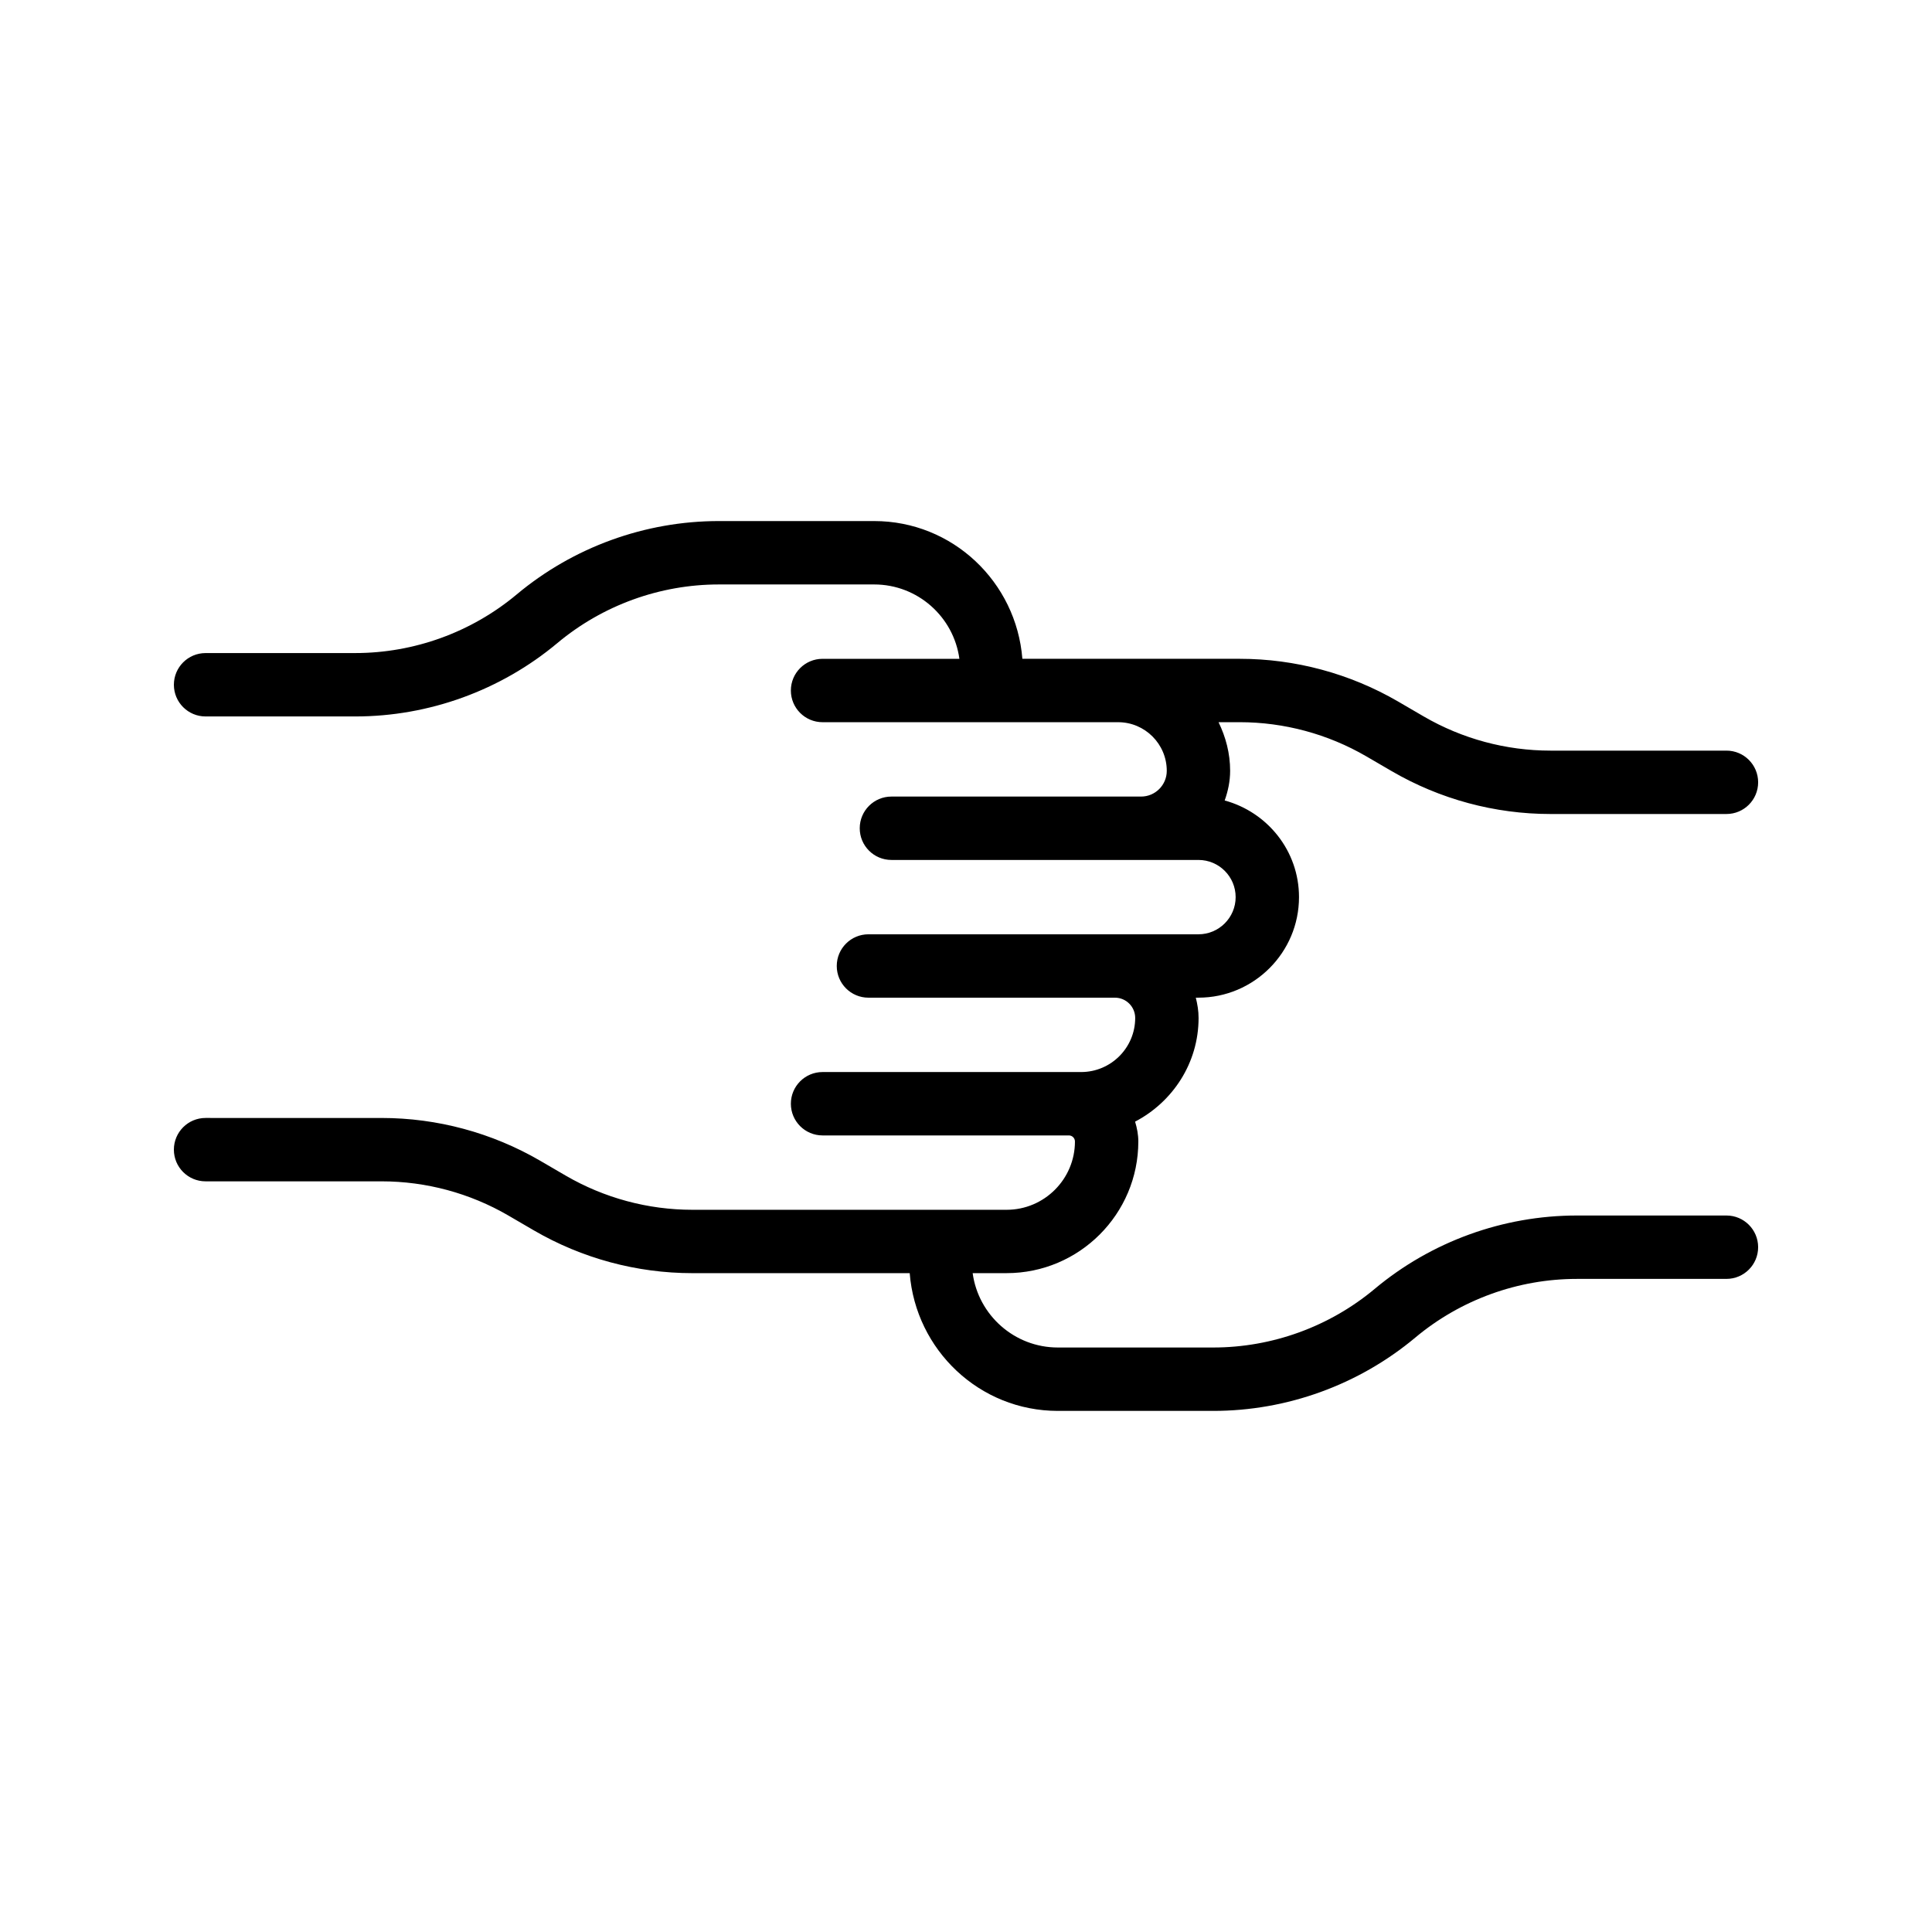 <?xml version="1.0" encoding="UTF-8"?>
<!-- Uploaded to: ICON Repo, www.svgrepo.com, Generator: ICON Repo Mixer Tools -->
<svg fill="#000000" width="800px" height="800px" version="1.1" viewBox="144 144 512 512" xmlns="http://www.w3.org/2000/svg">
 <path d="m506.07 344.43 6.805 3.965c12.742 7.41 27.258 11.324 41.992 11.324h46.66c4.641 0 8.398-3.758 8.398-8.398 0-4.637-3.754-8.398-8.398-8.398h-46.656c-11.766 0-23.371-3.129-33.547-9.043l-6.805-3.965c-12.742-7.41-27.258-11.324-41.984-11.324h-57.598c-1.602-20.367-18.496-36.504-39.262-36.504h-41.18c-19.539 0-38.566 6.906-53.562 19.445-11.98 10.016-27.176 15.535-42.789 15.535l-39.664 0.004c-4.641 0-8.398 3.758-8.398 8.398 0 4.637 3.754 8.398 8.398 8.398h39.664c19.539 0 38.566-6.906 53.562-19.445 11.98-10.016 27.176-15.535 42.789-15.535h41.18c11.52 0 21.066 8.594 22.574 19.707h-36.262c-4.641 0-8.398 3.758-8.398 8.398 0 4.637 3.754 8.398 8.398 8.398h78.328c7.109 0 12.891 5.785 12.891 12.895 0 3.754-3.051 6.812-6.805 6.812h-66.164c-4.641 0-8.398 3.758-8.398 8.398 0 4.637 3.754 8.398 8.398 8.398h81.367c5.438 0 9.855 4.418 9.855 9.855-0.004 5.43-4.422 9.848-9.859 9.848h-87.453c-4.641 0-8.398 3.758-8.398 8.398 0 4.637 3.754 8.398 8.398 8.398h65.32c2.961 0 5.371 2.41 5.371 5.371 0 7.906-6.43 14.336-14.332 14.336h-68.52c-4.641 0-8.398 3.758-8.398 8.398 0 4.637 3.754 8.398 8.398 8.398h65.281c0.887 0 1.605 0.723 1.605 1.605 0 9.98-8.125 18.102-18.105 18.102h-83.289c-11.766 0-23.363-3.129-33.539-9.043l-6.805-3.965c-12.742-7.41-27.258-11.324-41.992-11.324l-46.664-0.004c-4.641 0-8.398 3.758-8.398 8.398 0 4.637 3.754 8.398 8.398 8.398h46.668c11.766 0 23.371 3.129 33.547 9.043l6.805 3.965c12.742 7.41 27.258 11.324 41.984 11.324h57.598c1.602 20.367 18.496 36.504 39.262 36.504h41.18c19.539 0 38.566-6.906 53.562-19.445 11.98-10.016 27.176-15.535 42.789-15.535l39.652-0.004c4.641 0 8.398-3.758 8.398-8.398 0-4.637-3.754-8.398-8.398-8.398h-39.656c-19.539 0-38.566 6.906-53.562 19.445-11.98 10.016-27.176 15.535-42.789 15.535h-41.18c-11.52 0-21.066-8.594-22.574-19.707h9.004c19.246 0 34.898-15.652 34.898-34.895 0-1.836-0.352-3.578-0.855-5.254 9.945-5.203 16.824-15.504 16.824-27.484 0-1.863-0.301-3.641-0.734-5.371h0.699c14.695 0 26.648-11.957 26.648-26.648 0-12.273-8.387-22.527-19.695-25.609 0.879-2.469 1.445-5.086 1.445-7.852 0-4.641-1.164-8.977-3.07-12.895h5.602c11.766 0 23.363 3.129 33.539 9.043z"/>
</svg>